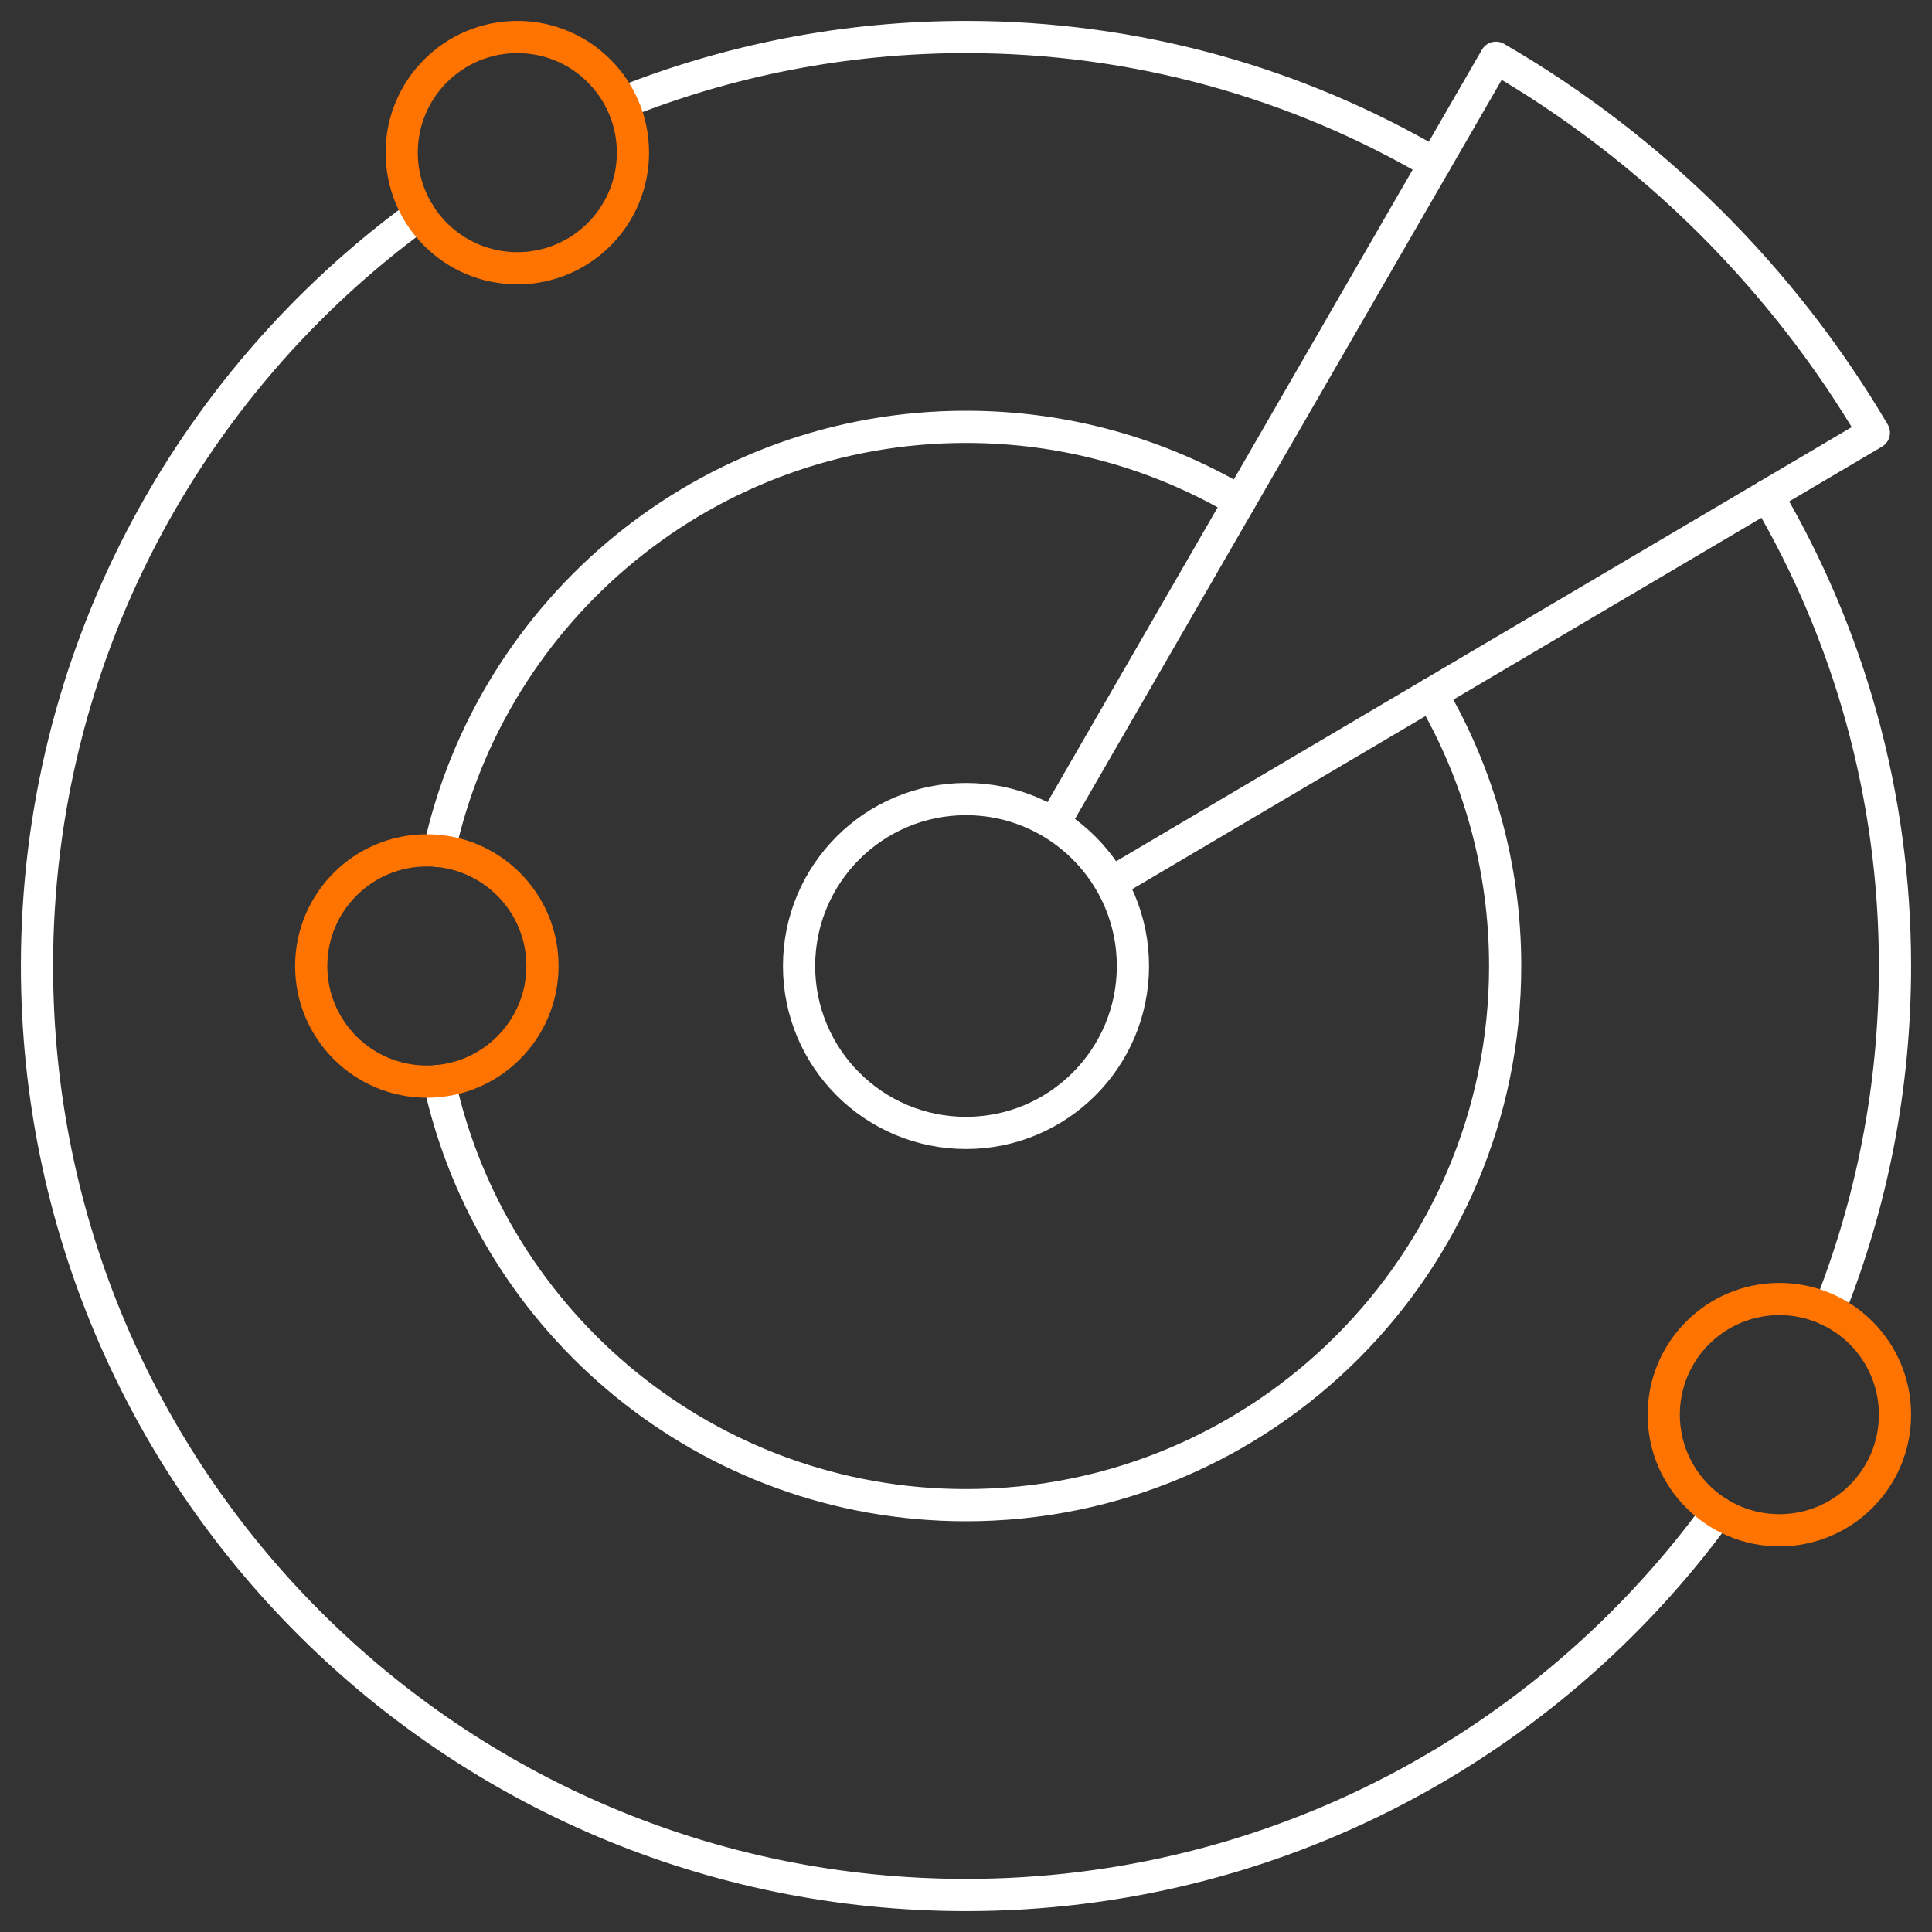 <?xml version="1.0" encoding="UTF-8"?><svg id="Layer_1" xmlns="http://www.w3.org/2000/svg" viewBox="0 0 600 600"><rect x="0" y="0" width="600" height="600" fill="#333333" stroke="none"/><defs><style>.cls-1{stroke:#ff7300;}.cls-1,.cls-2{fill:none;stroke-linecap:round;stroke-linejoin:round;stroke-width:10px;}.cls-2{stroke:#fff;}</style></defs><g id="g2502"><g id="g2504"><g id="g2506"><g id="g2512"><path id="path2514" class="cls-2" d="M193.09,31.95c33.06-13.2,69.14-20.46,106.91-20.46,53.09,0,102.83,14.34,145.55,39.35"/></g><g id="g2516"><path id="path2518" class="cls-2" d="M533.37,469.67c-52.46,72.03-137.45,118.84-233.37,118.84-159.34,0-288.51-129.17-288.51-288.51,0-95.92,46.82-180.92,118.84-233.37"/></g><g id="g2520"><path id="path2522" class="cls-2" d="M548.85,153.93c25.2,42.84,39.66,92.77,39.66,146.08,0,37.77-7.26,73.85-20.46,106.91"/></g><g id="g2524"><path id="path2526" class="cls-2" d="M351.84,300c0,28.63-23.21,51.84-51.84,51.84s-51.84-23.21-51.84-51.84,23.21-51.84,51.84-51.84,51.84,23.21,51.84,51.84Z"/></g><g id="g2528"><path id="path2530" class="cls-2" d="M328.31,253.91L464.53,17.98l.03-.05c48.45,28.04,88.98,68.25,117.39,116.46l-234.36,138.32"/></g><g id="g2532"><path id="path2534" class="cls-2" d="M136.37,264.29c16.36-75.32,83.41-131.73,163.63-131.73,31.03,0,60.09,8.44,85.01,23.15"/></g><g id="g2536"><path id="path2538" class="cls-2" d="M444.57,215.47c14.54,24.81,22.87,53.7,22.87,84.53,0,92.48-74.97,167.44-167.44,167.44-80.22,0-147.27-56.41-163.63-131.73"/></g><g id="g2540"><path id="path2542" class="cls-1" d="M552.6,403.42c19.83,0,35.91,16.08,35.91,35.91s-16.08,35.91-35.91,35.91-35.91-16.08-35.91-35.91,16.08-35.91,35.91-35.91Z"/></g><g id="g2544"><path id="path2546" class="cls-1" d="M132.56,264.09c19.84,0,35.91,16.08,35.91,35.91s-16.08,35.91-35.91,35.91-35.91-16.08-35.91-35.91,16.08-35.91,35.91-35.91Z"/></g><g id="g2548"><path id="path2550" class="cls-1" d="M160.66,11.49c19.83,0,35.91,16.08,35.91,35.91s-16.08,35.91-35.91,35.91-35.91-16.08-35.91-35.91,16.08-35.91,35.91-35.91Z"/></g></g></g></g></svg>